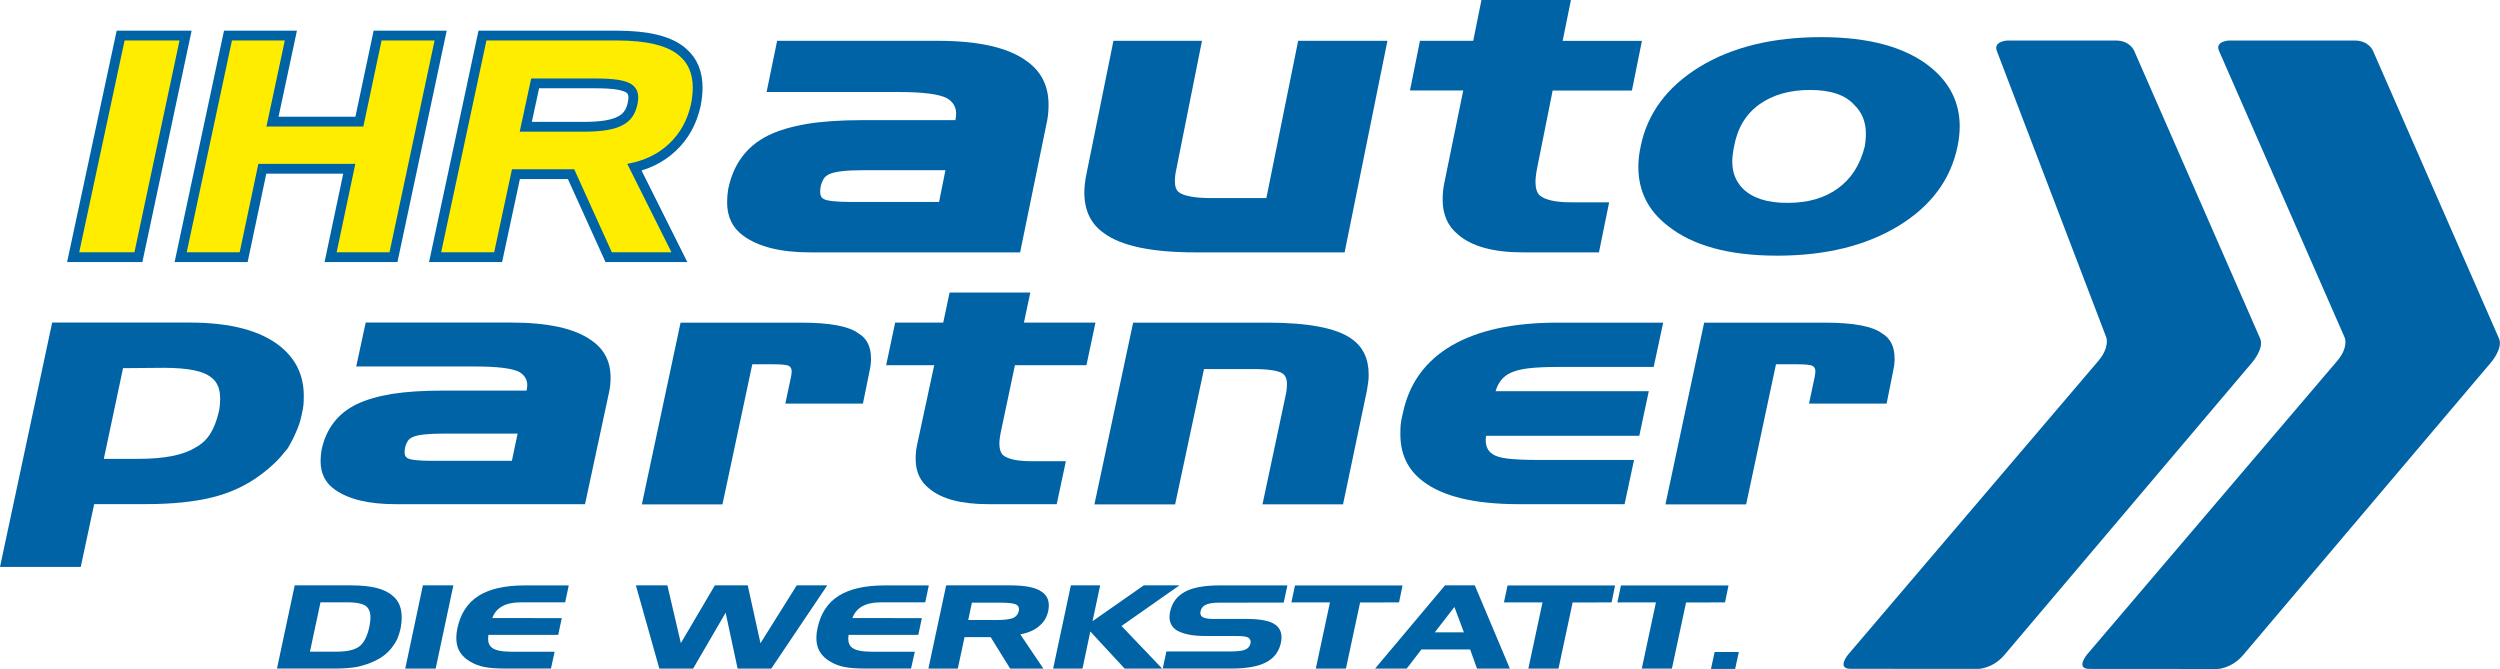 <?xml version="1.0" encoding="utf-8"?>
<!-- Generator: Adobe Illustrator 23.0.6, SVG Export Plug-In . SVG Version: 6.00 Build 0)  -->
<svg version="1.1" id="Ebene_1" xmlns="http://www.w3.org/2000/svg" xmlns:xlink="http://www.w3.org/1999/xlink" x="0px" y="0px"
	 viewBox="0 0 510.24 136.54" style="enable-background:new 0 0 510.24 136.54;" xml:space="preserve">
<style type="text/css">
	.st0{fill:#0063A5;}
	.st1{fill:none;stroke:#0063A5;stroke-width:4;stroke-miterlimit:4.341;}
	.st2{fill:#FFED00;}
</style>
<path class="st0" d="M61.53,84.82c-0.22,1.09-0.57,2.16-1.04,3.21c-0.45,1.09-1.04,2.25-1.77,3.48c-0.96,1.21-1.81,2.17-2.54,2.88
	c-1,0.96-2.08,1.85-3.21,2.68c-2.79,2.05-6.01,3.54-9.68,4.45c-3.7,0.91-8.21,1.37-13.52,1.37H19.22l-2.74,12.82H0l10.65-49.88
	h27.99c8.44,0,14.67,1.66,18.71,4.99c3.1,2.57,4.65,5.88,4.65,9.94c0,0.83-0.02,1.47-0.07,1.93C61.89,83.15,61.75,83.86,61.53,84.82
	z M44.66,84.05c0.09-0.36,0.16-0.79,0.2-1.29c0.04-0.5,0.07-0.96,0.07-1.39c0-1.96-0.57-3.38-1.71-4.25
	c-0.83-0.71-2.05-1.23-3.67-1.56c-1.62-0.32-3.67-0.49-6.14-0.49l-8.3,0.07l-3.92,18.51h7.06c5.27,0,9.13-0.76,11.58-2.28
	c1.29-0.67,2.33-1.63,3.11-2.88C43.67,87.32,44.24,85.84,44.66,84.05z"/>
<path class="st0" d="M119.4,102.9H80.73c-5.45,0-9.56-0.98-12.35-2.95c-1.96-1.36-2.95-3.3-2.95-5.83c0-0.74,0.07-1.51,0.2-2.31
	c0.47-2.16,1.29-4.02,2.48-5.56c1.18-1.56,2.77-2.82,4.75-3.78c1.92-0.91,4.32-1.61,7.2-2.08c2.83-0.45,6.28-0.67,10.35-0.67h17.07
	c0.09-0.54,0.13-0.9,0.13-1.1c0-1.18-0.57-2.1-1.71-2.75c-1.47-0.71-4.43-1.07-8.87-1.07H72.7l1.94-8.97h29.59
	c7.54,0,12.99,1.18,16.34,3.55c2.7,1.79,4.05,4.34,4.05,7.67c0,1-0.09,1.94-0.27,2.81L119.4,102.9z M104.47,94.06l1.17-5.56H90.47
	c-3.01,0-5.04,0.21-6.09,0.64c-0.56,0.22-0.95,0.52-1.17,0.89c-0.22,0.37-0.39,0.75-0.5,1.15c-0.09,0.42-0.13,0.79-0.13,1.1
	c0,0.56,0.16,0.95,0.49,1.17c0.32,0.22,0.94,0.38,1.86,0.47c0.87,0.09,1.99,0.13,3.35,0.13H104.47z"/>
<path class="st0" d="M176.12,82.38h-15.84l1.17-5.49c0.09-0.54,0.13-0.9,0.13-1.1c0-0.49-0.17-0.85-0.5-1.07
	c-0.36-0.25-1.41-0.37-3.15-0.37h-0.74h-3.65l-6.09,28.59H131l7.9-37.09h24.61c5.89,0,9.8,0.74,11.72,2.21
	c1.7,1,2.54,2.72,2.54,5.15c0,0.31-0.02,0.72-0.07,1.21c-0.09,0.51-0.16,0.9-0.2,1.17L176.12,82.38z"/>
<path class="st0" d="M207.14,74.54h14.6l1.84-8.7h-14.6l1.3-6.13h-16.47l-1.3,6.13h-9.81l-1.84,8.7h9.81l-3.52,16.37
	c-0.18,0.87-0.27,1.79-0.27,2.75c0,2.61,0.94,4.64,2.81,6.09c2.52,2.1,6.53,3.15,12.02,3.15h13.96l1.87-8.77h-7
	c-2.88,0-4.82-0.41-5.83-1.24c-0.49-0.49-0.74-1.26-0.74-2.31c0-0.69,0.11-1.56,0.34-2.61L207.14,74.54z"/>
<path class="st0" d="M274.11,102.93h-16.44l4.72-22.2c0.18-0.78,0.27-1.56,0.27-2.34c0-1.05-0.3-1.77-0.9-2.17
	c-0.92-0.6-2.97-0.9-6.16-0.9h-9.87l-5.89,27.62h-16.47l7.9-37.09h27.35c8.32,0,14.04,1.08,17.14,3.24
	c2.39,1.63,3.58,4.07,3.58,7.33c0,0.58-0.02,1.04-0.07,1.39c-0.05,0.35-0.14,0.95-0.27,1.82L274.11,102.93z"/>
<path class="st0" d="M331.57,102.9h-21.59c-9.02,0-15.56-1.57-19.62-4.72c-3.04-2.32-4.55-5.5-4.55-9.54c0-0.87,0.02-1.55,0.07-2.04
	c0.05-0.51,0.19-1.27,0.44-2.28c1.27-6.07,4.61-10.68,10.01-13.82c5.36-3.1,12.53-4.65,21.53-4.65h21.59l-1.94,9.04h-19.59
	c-2.43,0-4.42,0.1-5.97,0.28c-1.55,0.19-2.78,0.51-3.7,0.95c-1.47,0.69-2.48,1.93-3.01,3.72h31.27l-1.94,9.11h-31.24
	c-0.07,0.22-0.1,0.51-0.1,0.87c0,1.29,0.45,2.23,1.34,2.81c0.6,0.47,1.65,0.79,3.15,0.97c1.52,0.18,3.52,0.27,6.03,0.27h19.75
	L331.57,102.9z"/>
<g>
	<path class="st0" d="M385.05,82.38h-15.84l1.17-5.49c0.09-0.54,0.13-0.9,0.13-1.1c0-0.49-0.17-0.85-0.5-1.07
		c-0.36-0.25-1.4-0.37-3.15-0.37h-0.74h-3.65l-6.09,28.59h-16.47l7.9-37.09h24.61c5.89,0,9.8,0.74,11.72,2.21
		c1.7,1,2.54,2.72,2.54,5.15c0,0.31-0.02,0.72-0.07,1.21c-0.09,0.51-0.16,0.9-0.2,1.17L385.05,82.38z"/>
</g>
<path class="st0" d="M459.74,73.87c0,0,2.4-2.83,1.55-4.77l-25.72-58.75c0,0-0.85-2.08-3.74-2.08h-22.15c0,0-2.89,0.14-2.13,2.14
	l22.34,58.46c0,0,0.76,1.99-1.65,4.82l-51.04,59.9c0,0-2.41,2.9,0.47,2.91l26.11,0.02c0,0,2.94-0.04,5.34-2.88L459.74,73.87
	L459.74,73.87z"/>
<path class="st0" d="M508.49,73.87c0,0,2.4-2.83,1.55-4.77l-25.73-58.75c0,0-0.85-2.08-3.74-2.08h-25.65c0,0-2.89,0.14-2.04,2.08
	l25.67,58.57c0,0,0.85,1.94-1.56,4.77l-51.04,59.9c0,0-2.41,2.92,0.47,2.93l26.16,0.02c0,0,2.89-0.07,5.28-2.9L508.49,73.87
	L508.49,73.87z"/>
<path class="st0" d="M81.76,128.25c-0.17,0.78-0.4,1.49-0.67,2.13c-0.3,0.64-0.69,1.25-1.15,1.84c-0.9,1.15-2.08,2.05-3.52,2.72
	c-1.11,0.51-2.28,0.89-3.49,1.16c-0.59,0.11-1.27,0.2-2.05,0.26c-0.77,0.06-1.65,0.09-2.63,0.09H56.53l3.62-16.98h11.57
	c2.02,0,3.73,0.18,5.14,0.53c1.42,0.36,2.54,0.92,3.35,1.66c1.18,0.98,1.77,2.41,1.77,4.31C81.99,126.72,81.91,127.48,81.76,128.25z
	 M75.38,127.96c0.06-0.31,0.11-0.65,0.16-1.02c0.05-0.36,0.07-0.66,0.07-0.91c0-0.92-0.21-1.61-0.64-2.07
	c-0.58-0.69-1.95-1.03-4.09-1.03h-5.47L63.26,133h5.48c2.12,0,3.66-0.36,4.6-1.07C74.28,131.22,74.95,129.9,75.38,127.96z"/>
<path class="st0" d="M88.92,136.46h-6.21l3.6-16.99h6.22L88.92,136.46z"/>
<path class="st0" d="M112.45,136.45h-9.13c-1.94,0-3.45-0.11-4.51-0.33c-1.08-0.21-2.08-0.61-3-1.18c-1.17-0.73-1.95-1.63-2.35-2.72
	c-0.22-0.59-0.33-1.29-0.33-2.1c0-0.55,0.07-1.17,0.22-1.86c0.62-2.99,2.05-5.2,4.29-6.63c2.24-1.43,5.39-2.15,9.45-2.15h8.99
	l-0.73,3.45h-8.87c-1.71,0-3.04,0.27-4,0.82c-0.96,0.55-1.63,1.35-2,2.39l14.18,0.02l-0.73,3.42H99.69
	c-0.05,0.28-0.07,0.55-0.07,0.8c0,0.79,0.24,1.37,0.72,1.76c0.68,0.58,2.01,0.87,3.99,0.87h8.87L112.45,136.45z"/>
<path class="st0" d="M168.84,119.47l-11.43,16.99h-6.87l-2.44-11.41l-6.64,11.41h-6.89l-4.79-16.99h6.43l2.75,11.79l6.94-11.79h6.71
	l2.6,11.81l7.4-11.81H168.84z"/>
<path class="st0" d="M185.94,136.45h-9.13c-1.94,0-3.45-0.11-4.51-0.33c-1.08-0.21-2.08-0.61-3-1.18c-1.17-0.73-1.95-1.63-2.35-2.72
	c-0.22-0.59-0.33-1.29-0.33-2.1c0-0.55,0.07-1.17,0.22-1.86c0.62-2.99,2.05-5.2,4.29-6.63c2.24-1.43,5.38-2.15,9.45-2.15h8.99
	l-0.73,3.45h-8.87c-1.71,0-3.04,0.27-4,0.82c-0.96,0.55-1.63,1.35-2,2.39l14.18,0.02l-0.73,3.42h-14.22
	c-0.05,0.28-0.07,0.55-0.07,0.8c0,0.79,0.24,1.37,0.72,1.76c0.68,0.58,2.01,0.87,3.99,0.87h8.87L185.94,136.45z"/>
<path class="st0" d="M212.95,136.46h-6.78l-3.98-6.42h-5.33l-1.38,6.42h-6l3.63-16.99h13.04c3.08,0,5.23,0.43,6.42,1.28
	c0.99,0.64,1.49,1.58,1.49,2.82c0,0.31-0.04,0.68-0.11,1.11c-0.16,0.7-0.39,1.3-0.71,1.8c-0.31,0.5-0.75,0.98-1.32,1.44
	c-0.95,0.76-2.18,1.28-3.68,1.56L212.95,136.46z M207.92,124.74c0.03-0.11,0.05-0.25,0.05-0.44c0-0.4-0.19-0.7-0.56-0.91
	c-0.52-0.26-1.6-0.39-3.23-0.39h-5.82l-0.75,3.54h5.82c1.55,0,2.67-0.14,3.38-0.42C207.4,125.83,207.77,125.37,207.92,124.74z"/>
<path class="st0" d="M237.2,136.46h-7.66l-7.01-7.57l-1.6,7.57h-5.99l3.62-16.99h5.98l-1.56,7.31l10.46-7.31h7.27l-11.82,8.29
	L237.2,136.46z"/>
<path class="st0" d="M261.41,131.27c-0.4,1.78-1.42,3.09-3.05,3.93c-1.63,0.83-3.96,1.25-7,1.25h-14.05l0.75-3.49h13.22
	c0.65,0,1.23-0.03,1.73-0.1c0.48-0.05,0.86-0.15,1.16-0.29c0.54-0.23,0.89-0.62,1.03-1.18c0.03-0.19,0.05-0.31,0.05-0.37
	c0-0.37-0.16-0.67-0.49-0.89c-0.22-0.12-0.52-0.2-0.91-0.25c-0.39-0.05-0.9-0.07-1.54-0.07h-6.03c-1.49,0-2.73-0.1-3.73-0.31
	c-1-0.2-1.83-0.51-2.48-0.91c-0.92-0.65-1.38-1.54-1.38-2.67c0-0.34,0.05-0.72,0.14-1.13c0.39-1.81,1.41-3.15,3.04-4.03
	c1.61-0.86,3.96-1.28,7.04-1.28h13.84l-0.75,3.51L248.9,123c-1.3,0-2.24,0.15-2.82,0.44c-0.58,0.26-0.93,0.72-1.07,1.39
	c-0.02,0.07-0.02,0.16-0.02,0.28c0,0.33,0.14,0.6,0.42,0.82c0.46,0.26,1.14,0.39,2.06,0.39h6.77c2.95,0,4.95,0.38,6,1.15
	c0.87,0.59,1.31,1.47,1.31,2.63C261.55,130.45,261.5,130.84,261.41,131.27z"/>
<path class="st0" d="M285.54,122.95l-7.95,0.01l-2.89,13.5h-6.15l2.89-13.51h-7.87l0.73-3.46h21.95L285.54,122.95z"/>
<path class="st0" d="M308.16,136.46h-6.71l-1.4-3.9h-9.95l-3,3.9h-6.46l14.28-16.99h6.08L308.16,136.46z M298.77,129.05l-1.93-5.17
	l-4,5.17H298.77z"/>
<path class="st0" d="M328.92,122.95l-7.95,0.01l-2.89,13.5h-6.15l2.89-13.51h-7.87l0.73-3.46h21.95L328.92,122.95z"/>
<path class="st0" d="M352.07,122.95l-7.95,0.01l-2.89,13.5h-6.15l2.89-13.51h-7.87l0.73-3.46h21.95L352.07,122.95z"/>
<g>
	<g>
		<path class="st1" d="M27.44,51.48H16.17l9.26-43.22h11.21L27.44,51.48z"/>
		<path class="st1" d="M58.13,8.26l-3.75,17.56h19.78l3.72-17.56H88.7l-9.2,43.22H68.71l3.81-18.04H52.73l-3.81,18.04H38.11
			l9.23-43.22H58.13z"/>
		<path class="st1" d="M99.28,8.26h26.61c6.19,0,10.47,1.06,12.83,3.18c1.78,1.52,2.67,3.67,2.67,6.44c0,1.04-0.12,2.17-0.36,3.39
			c-0.74,3.28-2.22,5.95-4.44,8.03c-2.24,2.14-5.09,3.52-8.57,4.14l9.02,18.04h-12.17l-7.67-16.93h-12.71l-3.63,16.93H90.04
			L99.28,8.26z M121.66,16.02h-13.25l-2.34,10.85h13.25c3.56,0,6.13-0.44,7.73-1.32c1.6-0.8,2.61-2.19,3.03-4.17
			c0.12-0.56,0.18-1.05,0.18-1.47c0-1.18-0.45-2.08-1.35-2.7c-0.66-0.42-1.56-0.72-2.71-0.91
			C125.05,16.12,123.54,16.02,121.66,16.02z"/>
	</g>
</g>
<g>
	<path class="st2" d="M27.44,51.48H16.17l9.26-43.22h11.21L27.44,51.48z"/>
	<path class="st2" d="M58.13,8.26l-3.75,17.56h19.78l3.72-17.56H88.7l-9.2,43.22H68.71l3.81-18.04H52.73l-3.81,18.04H38.11
		l9.23-43.22H58.13z"/>
	<path class="st2" d="M99.28,8.26h26.61c6.19,0,10.47,1.06,12.83,3.18c1.78,1.52,2.67,3.67,2.67,6.44c0,1.04-0.12,2.17-0.36,3.39
		c-0.74,3.28-2.22,5.95-4.44,8.03c-2.24,2.14-5.09,3.52-8.57,4.14l9.02,18.04h-12.17l-7.67-16.93h-12.71l-3.63,16.93H90.04
		L99.28,8.26z M121.66,16.02h-13.25l-2.34,10.85h13.25c3.56,0,6.13-0.44,7.73-1.32c1.6-0.8,2.61-2.19,3.03-4.17
		c0.12-0.56,0.18-1.05,0.18-1.47c0-1.18-0.45-2.08-1.35-2.7c-0.66-0.42-1.56-0.72-2.71-0.91C125.05,16.12,123.54,16.02,121.66,16.02
		z"/>
</g>
<path class="st0" d="M208.2,51.51h-42.85c-6.03,0-10.6-1.14-13.69-3.43c-2.18-1.59-3.26-3.85-3.26-6.79c0-0.86,0.07-1.75,0.22-2.69
	c0.52-2.52,1.43-4.68,2.75-6.47c1.31-1.82,3.07-3.29,5.27-4.41c2.13-1.07,4.79-1.87,7.98-2.42c3.14-0.52,6.96-0.78,11.46-0.78h18.92
	c0.1-0.62,0.15-1.05,0.15-1.29c0-1.38-0.63-2.44-1.89-3.2c-1.63-0.83-4.91-1.25-9.83-1.25h-26.97l2.15-10.45h32.8
	c8.36,0,14.4,1.38,18.11,4.13c2.99,2.08,4.49,5.06,4.49,8.93c0,1.17-0.1,2.26-0.3,3.28L208.2,51.51z M191.66,41.22l1.3-6.48h-16.81
	c-3.34,0-5.59,0.25-6.75,0.74c-0.62,0.26-1.05,0.61-1.3,1.03c-0.25,0.43-0.43,0.88-0.56,1.34c-0.1,0.49-0.15,0.92-0.15,1.29
	c0,0.65,0.18,1.11,0.54,1.37c0.36,0.26,1.05,0.44,2.06,0.55c0.96,0.1,2.2,0.16,3.71,0.16H191.66z"/>
<path class="st0" d="M274.43,51.51h-30.42c-8.9,0-15.13-1.3-18.66-3.9c-2.7-1.87-4.04-4.64-4.04-8.3c0-1.17,0.15-2.47,0.45-3.9
	l5.49-27.08h18.07l-5.23,26.18c-0.2,0.86-0.3,1.69-0.3,2.49c0,1.07,0.27,1.81,0.8,2.22c0.53,0.42,1.35,0.71,2.47,0.9
	c1.06,0.21,2.54,0.31,4.42,0.31h10.98l6.49-32.1h18.22L274.43,51.51z"/>
<path class="st0" d="M316.89,18.48h16.18l2.04-10.14h-16.18L320.62,0h-18.26l-1.68,8.33h-10.87l-2.04,10.14h10.87l-3.9,19.07
	c-0.2,1.01-0.3,2.08-0.3,3.2c0,3.04,1.04,5.41,3.11,7.1c2.79,2.45,7.24,3.67,13.32,3.67h15.47l2.08-10.22h-7.75
	c-3.19,0-5.34-0.48-6.46-1.44c-0.55-0.57-0.82-1.47-0.82-2.69c0-0.81,0.12-1.82,0.37-3.04L316.89,18.48z"/>
<path class="st0" d="M399.53,29.86c-1.39,6.76-5.39,12.17-12.02,16.23c-6.68,4.06-14.94,6.09-24.78,6.09
	c-9.82,0-17.26-2.03-22.34-6.09c-4.01-3.09-6.01-7.11-6.01-12.05c0-1.33,0.16-2.72,0.48-4.18c1.36-6.71,5.36-12.1,11.98-16.19
	c6.65-4.06,14.94-6.09,24.86-6.09c9.77,0,17.19,2.03,22.26,6.09c4.01,3.25,6.01,7.29,6.01,12.13
	C399.97,27.08,399.82,28.43,399.53,29.86z M380.6,29.86c0.15-0.88,0.22-1.73,0.22-2.53c0-2.44-0.79-4.42-2.38-5.93
	c-1.81-2.03-4.81-3.04-9.01-3.04c-4.11,0-7.53,0.96-10.28,2.89c-2.8,1.98-4.54,4.85-5.23,8.62c-0.25,1.22-0.37,2.26-0.37,3.12
	c0,2.18,0.7,4,2.11,5.46c1.98,1.98,5.02,2.96,9.13,2.96c4.2,0,7.64-0.99,10.31-2.96C377.81,36.52,379.64,33.66,380.6,29.86z"/>
<g>
	<path class="st0" d="M354.14,136.52h-4.94l0.75-3.45h4.94L354.14,136.52z"/>
</g>
</svg>
